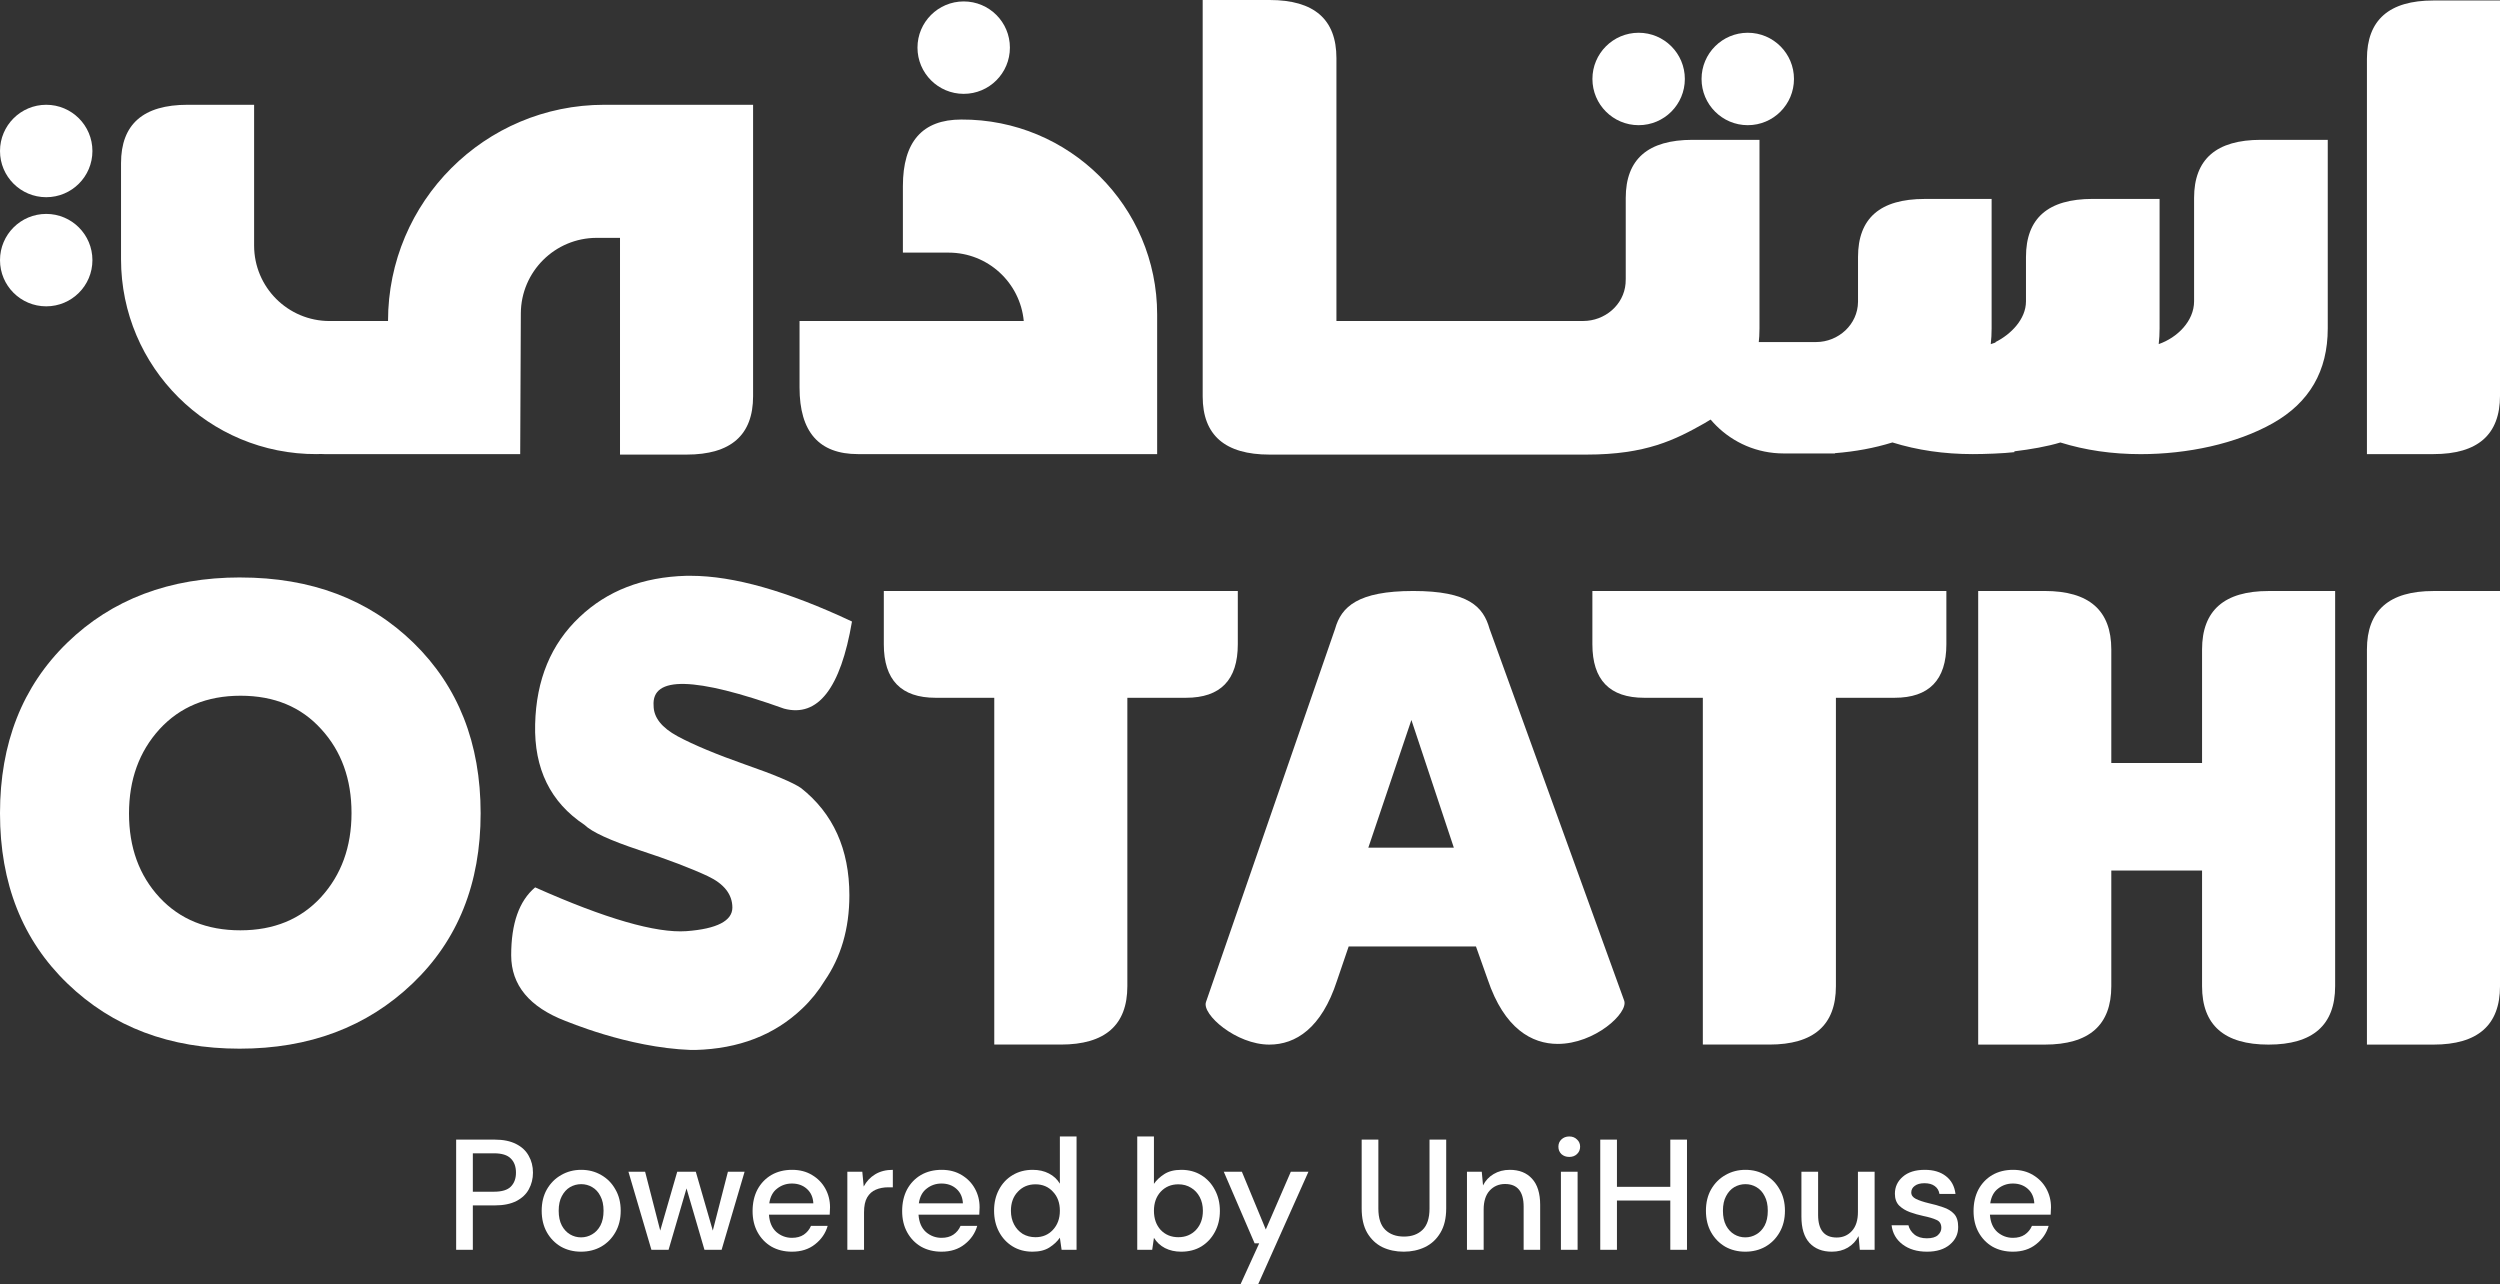 <svg xmlns="http://www.w3.org/2000/svg" fill="none" viewBox="143 334 794.13 408"><rect x="143" y="334" width="794.13" height="408" fill="#333333" stroke="none"/><path d="M526.081 652.297L567.105 533.714C569.063 526.736 574.337 521.727 591.919 521.727C609.501 521.727 614.189 526.736 616.146 533.714L658.929 651.865C660.3 655.791 649.552 665.599 637.831 665.599C629.626 665.599 620.835 660.8 615.56 645.109L611.845 634.649H571.407L567.691 645.551C562.804 660.59 554.599 665.82 546.206 665.82C535.657 665.82 524.721 656.222 526.081 652.308V652.297ZM577.654 603.256H604.812L591.333 562.707L577.654 603.256Z" fill="#FFFFFF"></path><path d="M894.86 540.293V665.82H915.991C930.079 665.82 937.134 659.639 937.134 647.265V521.738H915.991C901.915 521.738 894.86 527.919 894.86 540.304" fill="#FFFFFF"></path><path d="M894.86 352.721V478.248H915.991C930.079 478.248 937.134 472.067 937.134 459.693V334.155H915.991C901.915 334.155 894.86 340.336 894.86 352.721Z" fill="#FFFFFF"></path><path d="M448.361 371.972C435.987 371.972 429.806 379.027 429.806 393.114V414.246H444.325C456.809 414.246 467.06 423.788 468.199 435.974H396.976V457.105C396.976 471.193 403.157 478.248 415.531 478.248H510.572V433.895C510.572 399.583 482.673 371.806 448.35 371.972H448.361Z" fill="#FFFFFF"></path><path d="M842.488 540.293V576.363H813.66V540.293C813.66 527.908 806.628 521.727 792.496 521.727H771.376V665.82H792.496C806.628 665.82 813.66 659.639 813.66 647.265V610.521H842.488V647.265C842.488 659.639 849.532 665.82 863.597 665.82C877.663 665.82 884.762 659.639 884.762 647.265V521.738H863.597C849.532 521.738 842.488 527.919 842.488 540.304" fill="#FFFFFF"></path><path d="M512.572 521.727H501.105H479.963C479.963 521.727 479.963 521.727 479.952 521.727H423.745V538.667C423.745 550.002 429.252 555.652 440.199 555.652H458.832V665.809H479.963C494.05 665.809 501.105 659.628 501.105 647.254V555.652H519.737C530.685 555.652 536.191 550.002 536.191 538.667V521.727H512.561H512.572Z" fill="#FFFFFF"></path><path d="M737.649 521.727H726.182H705.04C705.04 521.727 705.04 521.727 705.029 521.727H648.823V538.667C648.823 550.002 654.329 555.652 665.276 555.652H683.909V665.809H705.04C719.128 665.809 726.182 659.628 726.182 647.254V555.652H744.815C755.762 555.652 761.269 550.002 761.269 538.667V521.727H737.638H737.649Z" fill="#FFFFFF"></path><path d="M245.008 618.957C238.539 626.001 230.002 629.517 219.354 629.517C208.705 629.517 200.168 626.045 193.678 619.079C187.22 612.102 183.98 603.211 183.98 592.419C183.98 581.626 187.22 572.725 193.678 565.626C200.168 558.56 208.727 554.999 219.42 554.999C230.113 554.999 238.638 558.538 245.03 565.604C251.465 572.625 254.661 581.516 254.661 592.264C254.661 603.012 251.41 611.914 245.008 618.946M219.354 517.425C196.906 517.425 178.562 524.37 164.33 538.192C150.088 552.047 143 570.093 143 592.352C143 614.612 150.143 632.68 164.452 646.447C178.75 660.247 196.973 667.114 219.11 667.114C241.248 667.114 259.537 660.247 274.001 646.447C288.442 632.68 295.674 614.645 295.674 592.352C295.674 570.06 288.542 552.047 274.355 538.203C260.168 524.381 241.834 517.436 219.365 517.436" fill="#FFFFFF"></path><path d="M397.413 584.303C394.914 582.589 389.043 580.101 379.765 576.872C370.587 573.632 363.389 570.647 358.269 567.893C353.182 565.14 350.617 561.889 350.617 558.14C349.954 548.642 363.743 548.974 392.072 559.103C402.787 561.944 410.008 552.722 413.635 531.425C393.101 521.761 376.006 516.906 362.438 516.906H361C347.178 517.282 335.888 521.639 327.064 530.043C318.019 538.601 313.33 549.914 312.988 564.056C312.623 578.188 317.853 588.859 328.656 596.013C331.001 598.302 336.828 600.967 346.105 604.052C355.394 607.093 362.626 609.869 367.834 612.312C373.009 614.745 375.641 618.118 375.641 622.297C375.641 626.477 370.786 629.054 361.056 629.783C351.358 630.458 335.313 625.825 312.988 615.873C307.879 620.196 305.38 627.351 305.38 637.447C305.38 646.956 311.196 653.9 322.597 658.301C322.619 658.202 342.125 666.772 362.438 667.524H363.875C377.697 667.148 388.987 662.791 397.811 654.387C400.631 651.711 402.997 648.759 404.955 645.541C410.074 638.11 412.806 629.12 412.806 618.394C412.806 603.765 407.664 592.375 397.413 584.292V584.303Z" fill="#FFFFFF"></path><path d="M712.86 359.079C712.86 350.974 706.292 344.406 698.187 344.406C690.081 344.406 683.502 350.974 683.502 359.079C683.502 367.185 690.07 373.764 698.187 373.764C706.303 373.764 712.86 367.196 712.86 359.079Z" fill="#FFFFFF"></path><path d="M678.194 359.079C678.194 350.974 671.626 344.405 663.521 344.405C655.416 344.405 648.836 350.974 648.836 359.079C648.836 367.184 655.404 373.764 663.521 373.764C671.637 373.764 678.194 367.195 678.194 359.079Z" fill="#FFFFFF"></path><path d="M463.799 349.127C463.799 341.022 457.23 334.454 449.125 334.454C441.02 334.454 434.44 341.022 434.44 349.127C434.44 357.233 441.009 363.812 449.125 363.812C457.241 363.812 463.799 357.244 463.799 349.127Z" fill="#FFFFFF"></path><path d="M680.64 378.419C666.475 378.419 659.42 384.567 659.42 396.874V422.539C659.42 423.048 659.398 423.557 659.365 424.054C658.812 430.877 652.763 435.963 645.907 435.963H567.519V352.455C567.519 340.148 560.442 334 546.277 334H525.035V459.947C525.035 472.255 532.146 478.403 546.277 478.403H638.676C643.386 478.403 646.482 478.403 646.958 478.403C665.922 478.403 675.133 473.692 684.477 468.418C696.087 461.849 701.904 451.842 701.904 438.308V378.419H680.662H680.64Z" fill="#FFFFFF"></path><path d="M334.948 367.284C297.009 367.284 266.257 398.035 266.257 435.974H262.21H247.692C234.444 435.974 223.718 425.237 223.718 412.001V367.284H202.587C188.5 367.284 181.445 373.465 181.445 385.839V416.325C181.445 450.637 209.343 478.414 243.667 478.248C244.065 478.248 244.452 478.215 244.839 478.204C245.237 478.215 245.624 478.248 246.033 478.248H308.244L308.443 433.553C308.498 420.283 319.279 409.557 332.549 409.557H339.946V478.403H361.077C375.165 478.403 382.22 472.222 382.22 459.848V367.284H334.959H334.948Z" fill="#FFFFFF"></path><path d="M157.685 431.307C165.79 431.307 172.358 424.739 172.358 416.634C172.358 408.529 165.79 401.949 157.685 401.949C149.579 401.949 143 408.518 143 416.634C143 424.75 149.568 431.307 157.685 431.307Z" fill="#FFFFFF"></path><path d="M157.685 396.642C165.79 396.642 172.358 390.074 172.358 381.968C172.358 373.863 165.79 367.284 157.685 367.284C149.579 367.284 143 373.863 143 381.968C143 390.074 149.568 396.642 157.685 396.642Z" fill="#FFFFFF"></path><path d="M861.174 378.419C847.009 378.419 839.954 384.567 839.954 396.874V429.705C839.954 436.008 834.613 441.26 828.719 443.306C828.907 441.713 828.996 440.022 828.996 438.285V397.184H807.754C793.567 397.184 786.556 403.299 786.556 415.639V429.727C786.556 435.41 781.724 440.243 776.881 442.653V442.808C776.317 442.996 775.797 443.162 775.366 443.317C775.554 441.724 775.642 440.033 775.642 438.297V397.195H754.4C740.213 397.195 733.203 403.31 733.203 415.65V429.738C733.203 429.793 733.203 429.848 733.203 429.904C733.136 437.047 727.01 442.653 719.867 442.653H679.23V447.707C679.23 464.459 692.809 478.038 709.561 478.038H725.871V477.95C732.274 477.452 738.367 476.335 744.128 474.544C752.034 477.01 760.537 478.248 769.66 478.248C773.386 478.248 779.347 478.038 782.874 477.629V477.363C787.972 476.755 793.39 475.815 797.481 474.555C805.388 477.021 813.891 478.259 823.014 478.259C837.787 478.259 853.356 474.997 864.989 468.429C876.599 461.861 882.416 451.853 882.416 438.319V378.43H861.174V378.419Z" fill="#FFFFFF"></path><path d="M287.898 731V696H300.148C302.881 696 305.148 696.467 306.948 697.4C308.748 698.3 310.081 699.55 310.948 701.15C311.848 702.717 312.298 704.5 312.298 706.5C312.298 708.4 311.864 710.15 310.998 711.75C310.164 713.317 308.848 714.567 307.048 715.5C305.248 716.433 302.948 716.9 300.148 716.9H293.198V731H287.898ZM293.198 712.55H299.898C302.398 712.55 304.181 712.017 305.248 710.95C306.348 709.85 306.898 708.367 306.898 706.5C306.898 704.567 306.348 703.067 305.248 702C304.181 700.9 302.398 700.35 299.898 700.35H293.198V712.55Z" fill="#FFFFFF"></path><path d="M327.569 731.6C325.203 731.6 323.069 731.067 321.169 730C319.303 728.9 317.819 727.383 316.719 725.45C315.619 723.483 315.069 721.2 315.069 718.6C315.069 716 315.619 713.733 316.719 711.8C317.853 709.833 319.369 708.317 321.269 707.25C323.169 706.15 325.286 705.6 327.619 705.6C329.986 705.6 332.103 706.15 333.969 707.25C335.869 708.317 337.369 709.833 338.469 711.8C339.603 713.733 340.169 716 340.169 718.6C340.169 721.2 339.603 723.483 338.469 725.45C337.369 727.383 335.869 728.9 333.969 730C332.069 731.067 329.936 731.6 327.569 731.6ZM327.569 727.05C328.836 727.05 330.003 726.733 331.069 726.1C332.169 725.467 333.053 724.533 333.719 723.3C334.386 722.033 334.719 720.467 334.719 718.6C334.719 716.733 334.386 715.183 333.719 713.95C333.086 712.683 332.219 711.733 331.119 711.1C330.053 710.467 328.886 710.15 327.619 710.15C326.353 710.15 325.169 710.467 324.069 711.1C323.003 711.733 322.136 712.683 321.469 713.95C320.803 715.183 320.469 716.733 320.469 718.6C320.469 720.467 320.803 722.033 321.469 723.3C322.136 724.533 323.003 725.467 324.069 726.1C325.136 726.733 326.303 727.05 327.569 727.05Z" fill="#FFFFFF"></path><path d="M349.923 731L342.623 706.2H347.923L352.723 724.9L358.123 706.2H364.023L369.423 724.9L374.223 706.2H379.523L372.223 731H366.773L361.073 711.5L355.373 731H349.923Z" fill="#FFFFFF"></path><path d="M394.561 731.6C392.128 731.6 389.961 731.067 388.061 730C386.195 728.9 384.728 727.383 383.661 725.45C382.595 723.517 382.061 721.267 382.061 718.7C382.061 716.1 382.578 713.817 383.611 711.85C384.678 709.883 386.145 708.35 388.011 707.25C389.911 706.15 392.111 705.6 394.611 705.6C397.045 705.6 399.161 706.15 400.961 707.25C402.761 708.317 404.161 709.75 405.161 711.55C406.161 713.35 406.661 715.333 406.661 717.5C406.661 717.833 406.645 718.2 406.611 718.6C406.611 718.967 406.595 719.383 406.561 719.85H387.261C387.428 722.25 388.211 724.083 389.611 725.35C391.045 726.583 392.695 727.2 394.561 727.2C396.061 727.2 397.311 726.867 398.311 726.2C399.345 725.5 400.111 724.567 400.611 723.4H405.911C405.245 725.733 403.911 727.683 401.911 729.25C399.945 730.817 397.495 731.6 394.561 731.6ZM394.561 709.95C392.795 709.95 391.228 710.483 389.861 711.55C388.495 712.583 387.661 714.15 387.361 716.25H401.361C401.261 714.317 400.578 712.783 399.311 711.65C398.045 710.517 396.461 709.95 394.561 709.95Z" fill="#FFFFFF"></path><path d="M412.161 731V706.2H416.911L417.361 710.9C418.227 709.267 419.427 707.983 420.961 707.05C422.527 706.083 424.411 705.6 426.611 705.6V711.15H425.161C423.694 711.15 422.377 711.4 421.211 711.9C420.077 712.367 419.161 713.183 418.461 714.35C417.794 715.483 417.461 717.067 417.461 719.1V731H412.161Z" fill="#FFFFFF"></path><path d="M442.071 731.6C439.638 731.6 437.471 731.067 435.571 730C433.704 728.9 432.238 727.383 431.171 725.45C430.104 723.517 429.571 721.267 429.571 718.7C429.571 716.1 430.088 713.817 431.121 711.85C432.188 709.883 433.654 708.35 435.521 707.25C437.421 706.15 439.621 705.6 442.121 705.6C444.554 705.6 446.671 706.15 448.471 707.25C450.271 708.317 451.671 709.75 452.671 711.55C453.671 713.35 454.171 715.333 454.171 717.5C454.171 717.833 454.154 718.2 454.121 718.6C454.121 718.967 454.104 719.383 454.071 719.85H434.771C434.938 722.25 435.721 724.083 437.121 725.35C438.554 726.583 440.204 727.2 442.071 727.2C443.571 727.2 444.821 726.867 445.821 726.2C446.854 725.5 447.621 724.567 448.121 723.4H453.421C452.754 725.733 451.421 727.683 449.421 729.25C447.454 730.817 445.004 731.6 442.071 731.6ZM442.071 709.95C440.304 709.95 438.738 710.483 437.371 711.55C436.004 712.583 435.171 714.15 434.871 716.25H448.871C448.771 714.317 448.088 712.783 446.821 711.65C445.554 710.517 443.971 709.95 442.071 709.95Z" fill="#FFFFFF"></path><path d="M470.97 731.6C468.57 731.6 466.454 731.033 464.62 729.9C462.787 728.767 461.354 727.217 460.32 725.25C459.287 723.283 458.77 721.05 458.77 718.55C458.77 716.05 459.287 713.833 460.32 711.9C461.354 709.933 462.787 708.4 464.62 707.3C466.487 706.167 468.62 705.6 471.02 705.6C472.987 705.6 474.704 705.983 476.17 706.75C477.67 707.517 478.837 708.6 479.67 710V695H484.97V731H480.22L479.67 727.15C478.87 728.317 477.77 729.35 476.37 730.25C474.97 731.15 473.17 731.6 470.97 731.6ZM471.92 727C474.187 727 476.037 726.217 477.47 724.65C478.937 723.083 479.67 721.067 479.67 718.6C479.67 716.1 478.937 714.083 477.47 712.55C476.037 710.983 474.187 710.2 471.92 710.2C469.654 710.2 467.787 710.983 466.32 712.55C464.854 714.083 464.12 716.1 464.12 718.6C464.12 720.233 464.454 721.683 465.12 722.95C465.787 724.217 466.704 725.217 467.87 725.95C469.07 726.65 470.42 727 471.92 727Z" fill="#FFFFFF"></path><path d="M518.2 731.6C516.267 731.6 514.55 731.217 513.05 730.45C511.584 729.683 510.417 728.6 509.55 727.2L509 731H504.25V695H509.55V710.05C510.35 708.883 511.45 707.85 512.85 706.95C514.25 706.05 516.05 705.6 518.25 705.6C520.65 705.6 522.767 706.167 524.6 707.3C526.434 708.433 527.867 709.983 528.9 711.95C529.967 713.917 530.5 716.15 530.5 718.65C530.5 721.15 529.967 723.383 528.9 725.35C527.867 727.283 526.434 728.817 524.6 729.95C522.767 731.05 520.634 731.6 518.2 731.6ZM517.3 727C519.567 727 521.434 726.233 522.9 724.7C524.367 723.133 525.1 721.1 525.1 718.6C525.1 716.967 524.767 715.517 524.1 714.25C523.434 712.983 522.517 712 521.35 711.3C520.184 710.567 518.834 710.2 517.3 710.2C515.034 710.2 513.167 710.983 511.7 712.55C510.267 714.117 509.55 716.133 509.55 718.6C509.55 721.1 510.267 723.133 511.7 724.7C513.167 726.233 515.034 727 517.3 727Z" fill="#FFFFFF"></path><path d="M537.033 742L542.983 728.95H541.533L531.733 706.2H537.483L545.083 724.55L553.033 706.2H558.633L542.633 742H537.033Z" fill="#FFFFFF"></path><path d="M588.888 731.6C586.388 731.6 584.122 731.117 582.088 730.15C580.088 729.15 578.488 727.633 577.288 725.6C576.122 723.567 575.538 720.983 575.538 717.85V696H580.838V717.9C580.838 720.967 581.572 723.217 583.038 724.65C584.505 726.083 586.488 726.8 588.988 726.8C591.455 726.8 593.422 726.083 594.888 724.65C596.355 723.217 597.088 720.967 597.088 717.9V696H602.388V717.85C602.388 720.983 601.772 723.567 600.538 725.6C599.338 727.633 597.705 729.15 595.638 730.15C593.605 731.117 591.355 731.6 588.888 731.6Z" fill="#FFFFFF"></path><path d="M608.987 731V706.2H613.687L614.087 710.55C614.853 709.017 615.97 707.817 617.437 706.95C618.937 706.05 620.653 705.6 622.587 705.6C625.587 705.6 627.937 706.533 629.637 708.4C631.37 710.267 632.237 713.05 632.237 716.75V731H626.987V717.3C626.987 712.5 625.02 710.1 621.087 710.1C619.12 710.1 617.487 710.8 616.187 712.2C614.92 713.6 614.287 715.6 614.287 718.2V731H608.987Z" fill="#FFFFFF"></path><path d="M641.479 701.5C640.479 701.5 639.646 701.2 638.979 700.6C638.346 699.967 638.029 699.183 638.029 698.25C638.029 697.317 638.346 696.55 638.979 695.95C639.646 695.317 640.479 695 641.479 695C642.479 695 643.296 695.317 643.929 695.95C644.596 696.55 644.929 697.317 644.929 698.25C644.929 699.183 644.596 699.967 643.929 700.6C643.296 701.2 642.479 701.5 641.479 701.5ZM638.829 731V706.2H644.129V731H638.829Z" fill="#FFFFFF"></path><path d="M651.325 731V696H656.625V711H673.575V696H678.875V731H673.575V715.35H656.625V731H651.325Z" fill="#FFFFFF"></path><path d="M697.393 731.6C695.027 731.6 692.893 731.067 690.993 730C689.127 728.9 687.643 727.383 686.543 725.45C685.443 723.483 684.893 721.2 684.893 718.6C684.893 716 685.443 713.733 686.543 711.8C687.677 709.833 689.193 708.317 691.093 707.25C692.993 706.15 695.11 705.6 697.443 705.6C699.81 705.6 701.927 706.15 703.793 707.25C705.693 708.317 707.193 709.833 708.293 711.8C709.427 713.733 709.993 716 709.993 718.6C709.993 721.2 709.427 723.483 708.293 725.45C707.193 727.383 705.693 728.9 703.793 730C701.893 731.067 699.76 731.6 697.393 731.6ZM697.393 727.05C698.66 727.05 699.827 726.733 700.893 726.1C701.993 725.467 702.877 724.533 703.543 723.3C704.21 722.033 704.543 720.467 704.543 718.6C704.543 716.733 704.21 715.183 703.543 713.95C702.91 712.683 702.043 711.733 700.943 711.1C699.877 710.467 698.71 710.15 697.443 710.15C696.177 710.15 694.993 710.467 693.893 711.1C692.827 711.733 691.96 712.683 691.293 713.95C690.627 715.183 690.293 716.733 690.293 718.6C690.293 720.467 690.627 722.033 691.293 723.3C691.96 724.533 692.827 725.467 693.893 726.1C694.96 726.733 696.127 727.05 697.393 727.05Z" fill="#FFFFFF"></path><path d="M724.875 731.6C721.875 731.6 719.508 730.667 717.775 728.8C716.075 726.933 715.225 724.15 715.225 720.45V706.2H720.525V719.9C720.525 724.7 722.492 727.1 726.425 727.1C728.392 727.1 730.008 726.4 731.275 725C732.542 723.6 733.175 721.6 733.175 719V706.2H738.475V731H733.775L733.375 726.65C732.608 728.183 731.475 729.4 729.975 730.3C728.508 731.167 726.808 731.6 724.875 731.6Z" fill="#FFFFFF"></path><path d="M755.117 731.6C751.984 731.6 749.401 730.833 747.367 729.3C745.334 727.767 744.167 725.733 743.867 723.2H749.217C749.484 724.333 750.117 725.317 751.117 726.15C752.117 726.95 753.434 727.35 755.067 727.35C756.667 727.35 757.834 727.017 758.567 726.35C759.301 725.683 759.667 724.917 759.667 724.05C759.667 722.783 759.151 721.933 758.117 721.5C757.117 721.033 755.717 720.617 753.917 720.25C752.517 719.95 751.117 719.55 749.717 719.05C748.351 718.55 747.201 717.85 746.267 716.95C745.367 716.017 744.917 714.767 744.917 713.2C744.917 711.033 745.751 709.233 747.417 707.8C749.084 706.333 751.417 705.6 754.417 705.6C757.184 705.6 759.417 706.267 761.117 707.6C762.851 708.933 763.867 710.817 764.167 713.25H759.067C758.901 712.183 758.401 711.35 757.567 710.75C756.767 710.15 755.684 709.85 754.317 709.85C752.984 709.85 751.951 710.133 751.217 710.7C750.484 711.233 750.117 711.933 750.117 712.8C750.117 713.667 750.617 714.35 751.617 714.85C752.651 715.35 754.001 715.8 755.667 716.2C757.334 716.567 758.867 717 760.267 717.5C761.701 717.967 762.851 718.667 763.717 719.6C764.584 720.533 765.017 721.9 765.017 723.7C765.051 725.967 764.167 727.85 762.367 729.35C760.601 730.85 758.184 731.6 755.117 731.6Z" fill="#FFFFFF"></path><path d="M782.403 731.6C779.97 731.6 777.803 731.067 775.903 730C774.037 728.9 772.57 727.383 771.503 725.45C770.437 723.517 769.903 721.267 769.903 718.7C769.903 716.1 770.42 713.817 771.453 711.85C772.52 709.883 773.987 708.35 775.853 707.25C777.753 706.15 779.953 705.6 782.453 705.6C784.887 705.6 787.003 706.15 788.803 707.25C790.603 708.317 792.003 709.75 793.003 711.55C794.003 713.35 794.503 715.333 794.503 717.5C794.503 717.833 794.487 718.2 794.453 718.6C794.453 718.967 794.437 719.383 794.403 719.85H775.103C775.27 722.25 776.053 724.083 777.453 725.35C778.887 726.583 780.537 727.2 782.403 727.2C783.903 727.2 785.153 726.867 786.153 726.2C787.187 725.5 787.953 724.567 788.453 723.4H793.753C793.087 725.733 791.753 727.683 789.753 729.25C787.787 730.817 785.337 731.6 782.403 731.6ZM782.403 709.95C780.637 709.95 779.07 710.483 777.703 711.55C776.337 712.583 775.503 714.15 775.203 716.25H789.203C789.103 714.317 788.42 712.783 787.153 711.65C785.887 710.517 784.303 709.95 782.403 709.95Z" fill="#FFFFFF"></path></svg>